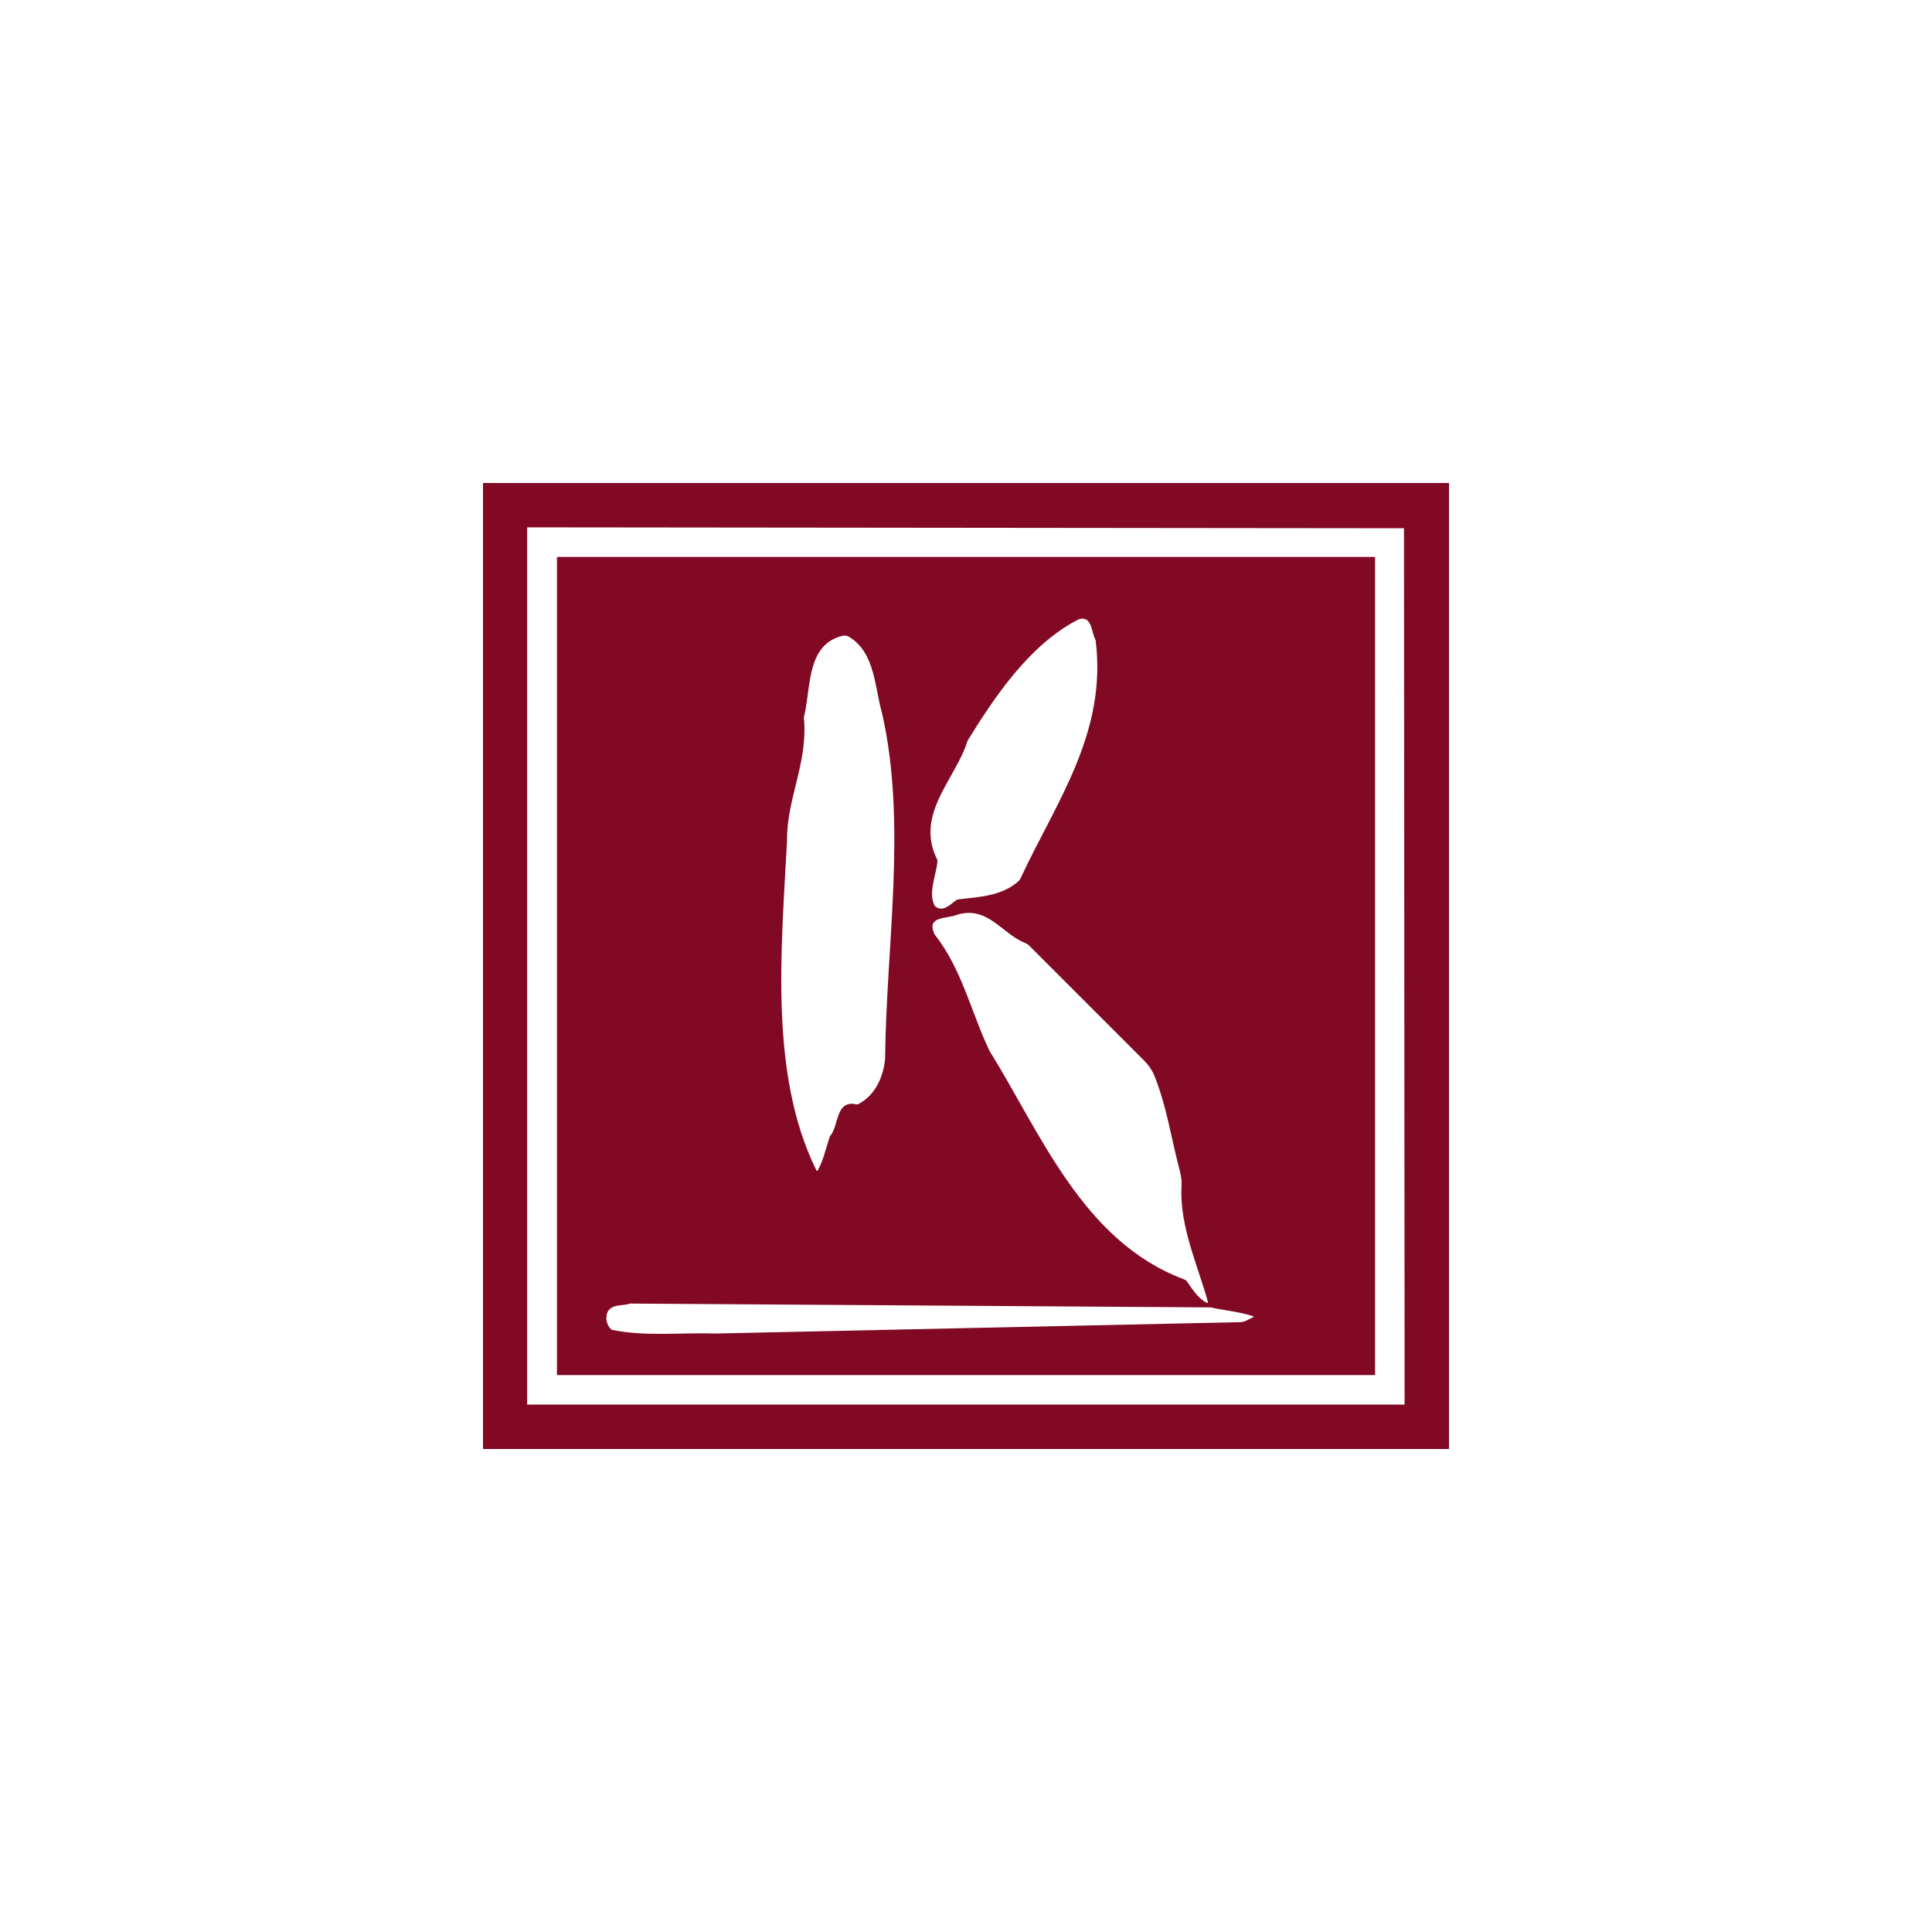 <?xml version="1.0" encoding="UTF-8"?><svg id="Laag_1" xmlns="http://www.w3.org/2000/svg" viewBox="0 0 400 400"><defs><style>.cls-1{fill:#820924;}</style></defs><path class="cls-1" d="M100,100v200h200V100H100Zm9.14,190.81V109.18l181.54,.19,.13,181.44H109.14Z"/><path class="cls-1" d="M115.31,115.31v169.38h169.38V115.31H115.31Zm123.5,106.95c2.7,6.42,3.68,13.55,5.52,20.4q.39,1.53,.28,3.12c-.37,8.33,3.44,16.27,5.48,23.82,.02,.09,0,.29-.37,.06-1.76-.94-2.89-2.82-3.98-4.35-.17-.23-.24-.29-.76-.5-20.83-7.86-29.57-30.31-40.09-47.2-3.81-7.97-5.73-16.94-11.3-24.03-.03-.04-.13-.16-.16-.27-1.63-3.67,2.47-3.02,4.7-3.91,6.34-1.97,9.4,4,14.09,5.82,.56,.29,.44,.17,.87,.57-.11-.11,23.71,23.71,23.71,23.71q1.36,1.37,2.01,2.79Zm-38.51-68.87c5.64-9.14,12.87-19.98,23.03-25.17,2.82-.9,2.6,2.82,3.5,4.29,2.46,19.26-8.3,33.75-15.52,49.3-.1,.23-.19,.37-.45,.63-3.37,3.03-7.9,3.24-12.28,3.75-.14,.01-.42,.04-.65,.21-1.3,.95-2.8,2.57-4.39,1.19-1.42-2.73,.22-6.08,.54-9.16,.03-.35-.07-.51-.11-.6-4.55-9.34,3.89-16.51,6.35-24.44Zm-37.36,20.88c-.11-8.82,4.19-15.91,3.55-25.07-.15-.81,.1-1.33,.17-1.67,1.2-5.95,.6-14.05,7.66-15.87,.86-.12,.87-.13,1.53,.23,5.36,3.27,5.22,10.45,6.84,16.08,5.08,22.8,.79,47.74,.56,71.22-.32,3.61-1.94,7.33-5.14,9.16-.62,.4-.43,.36-1.53,.18-3.4-.2-3.01,4.19-4.46,6.34-.45,.47-.33,.59-.45,.87-.73,2.16-1.18,4.38-2.25,6.36,0,.02-.25,.7-.49,.01-9.57-19.58-7.23-44.88-5.99-67.85Zm95.03,99.17c-.61,.31-1.25,.3-1.25,.3l-108.45,2.35c-7.22-.23-14.9,.68-21.67-.79-1.02-.9-1.35-2.48-.79-3.72,1.02-1.69,3.05-1.13,4.63-1.69l119.61,.79s.59-.09,1.53,.2c2.75,.54,5.56,.81,8.09,1.72l-1.7,.85Z"/></svg>